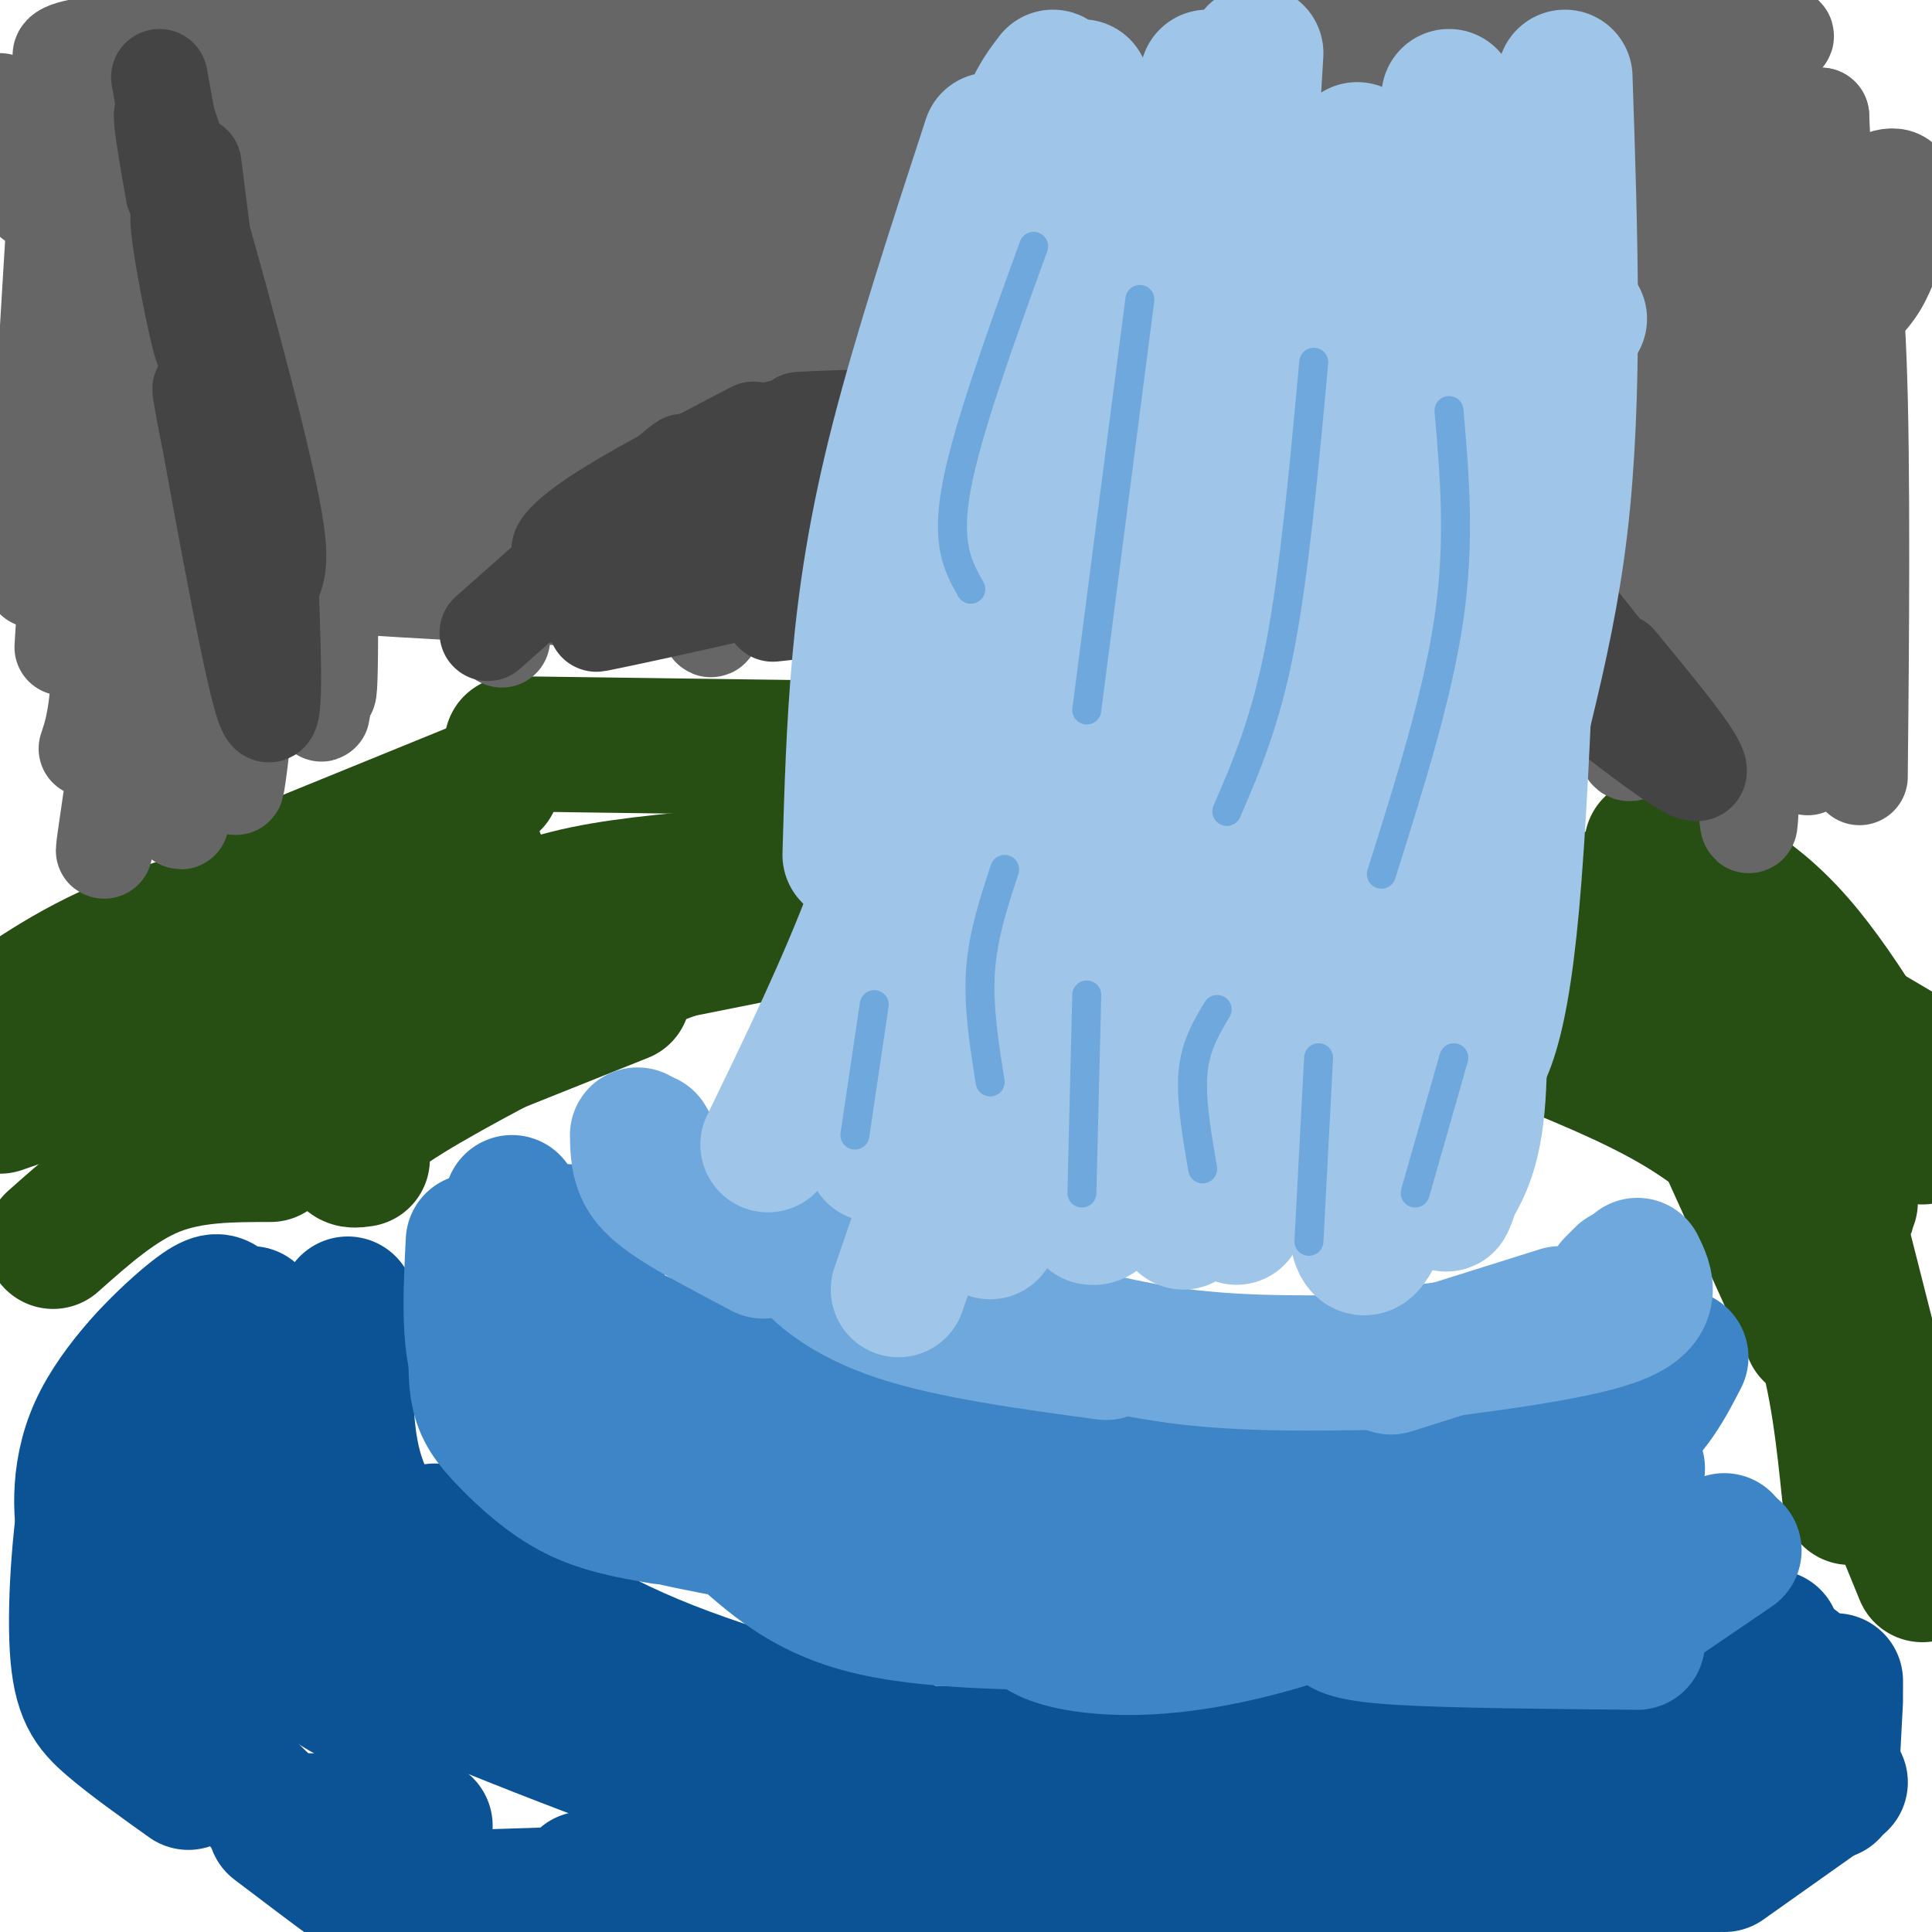 <svg viewBox='0 0 400 400' version='1.1' xmlns='http://www.w3.org/2000/svg' xmlns:xlink='http://www.w3.org/1999/xlink'><g fill='none' stroke='rgb(39,78,19)' stroke-width='28' stroke-linecap='round' stroke-linejoin='round'><path d='M11,257c6.750,-6.000 13.500,-12.000 21,-15c7.500,-3.000 15.750,-3.000 24,-3'/><path d='M24,244c14.333,-8.917 28.667,-17.833 41,-23c12.333,-5.167 22.667,-6.583 33,-8'/><path d='M39,239c-0.756,-2.036 -1.512,-4.071 1,-7c2.512,-2.929 8.292,-6.750 14,-10c5.708,-3.250 11.345,-5.929 19,-8c7.655,-2.071 17.327,-3.536 27,-5'/><path d='M44,224c-2.489,-2.889 -4.978,-5.778 -6,-8c-1.022,-2.222 -0.578,-3.778 11,-7c11.578,-3.222 34.289,-8.111 57,-13'/><path d='M52,228c-1.911,-1.089 -3.822,-2.178 -3,-5c0.822,-2.822 4.378,-7.378 15,-13c10.622,-5.622 28.311,-12.311 46,-19'/><path d='M84,224c0.000,0.000 45.000,-18.000 45,-18'/><path d='M75,240c-1.422,0.222 -2.844,0.444 -3,-1c-0.156,-1.444 0.956,-4.556 9,-10c8.044,-5.444 23.022,-13.222 38,-21'/><path d='M94,202c1.511,-3.000 3.022,-6.000 7,-9c3.978,-3.000 10.422,-6.000 20,-8c9.578,-2.000 22.289,-3.000 35,-4'/><path d='M139,196c-4.400,1.489 -8.800,2.978 -10,2c-1.200,-0.978 0.800,-4.422 4,-7c3.200,-2.578 7.600,-4.289 12,-6'/><path d='M132,201c-3.500,0.833 -7.000,1.667 -3,0c4.000,-1.667 15.500,-5.833 27,-10'/><path d='M139,197c0.000,0.000 25.000,-5.000 25,-5'/><path d='M145,194c6.000,-3.333 12.000,-6.667 21,-8c9.000,-1.333 21.000,-0.667 33,0'/><path d='M152,193c0.000,0.000 58.000,-5.000 58,-5'/><path d='M180,191c-1.489,-0.756 -2.978,-1.511 -2,-3c0.978,-1.489 4.422,-3.711 12,-5c7.578,-1.289 19.289,-1.644 31,-2'/><path d='M183,185c-3.467,-0.222 -6.933,-0.444 -6,-2c0.933,-1.556 6.267,-4.444 16,-6c9.733,-1.556 23.867,-1.778 38,-2'/><path d='M227,190c12.250,-1.750 24.500,-3.500 36,-3c11.500,0.500 22.250,3.250 33,6'/><path d='M298,209c0.000,0.000 5.000,-1.000 5,-1'/><path d='M226,190c14.750,-1.083 29.500,-2.167 48,1c18.500,3.167 40.750,10.583 63,18'/><path d='M298,209c0.000,0.000 52.000,12.000 52,12'/><path d='M314,214c11.833,4.750 23.667,9.500 33,15c9.333,5.500 16.167,11.750 23,18'/><path d='M356,234c0.000,0.000 19.000,42.000 19,42'/><path d='M362,245c5.750,9.583 11.500,19.167 15,30c3.500,10.833 4.750,22.917 6,35'/><path d='M380,282c0.000,0.000 18.000,44.000 18,44'/><path d='M397,318c0.000,0.000 -16.000,-63.000 -16,-63'/><path d='M381,240c1.250,5.167 2.500,10.333 2,9c-0.500,-1.333 -2.750,-9.167 -5,-17'/><path d='M361,216c5.887,4.702 11.774,9.405 14,10c2.226,0.595 0.792,-2.917 -2,-7c-2.792,-4.083 -6.940,-8.738 -14,-14c-7.060,-5.262 -17.030,-11.131 -27,-17'/><path d='M317,190c6.778,2.911 13.556,5.822 15,5c1.444,-0.822 -2.444,-5.378 -8,-9c-5.556,-3.622 -12.778,-6.311 -20,-9'/><path d='M258,166c0.000,0.000 56.000,8.000 56,8'/><path d='M338,185c0.000,0.000 56.000,33.000 56,33'/><path d='M395,229c2.422,4.933 4.844,9.867 1,3c-3.844,-6.867 -13.956,-25.533 -24,-37c-10.044,-11.467 -20.022,-15.733 -30,-20'/><path d='M300,172c-16.417,-6.167 -32.833,-12.333 -49,-16c-16.167,-3.667 -32.083,-4.833 -48,-6'/><path d='M180,155c0.000,0.000 -74.000,-1.000 -74,-1'/><path d='M102,162c0.000,0.000 -54.000,22.000 -54,22'/><path d='M99,178c-23.333,4.333 -46.667,8.667 -63,14c-16.333,5.333 -25.667,11.667 -35,18'/><path d='M56,181c-1.667,3.583 -3.333,7.167 -9,13c-5.667,5.833 -15.333,13.917 -25,22'/><path d='M49,212c0.000,0.000 -49.000,17.000 -49,17'/><path d='M6,227c0.000,0.000 8.000,-5.000 8,-5'/></g>
<g fill='none' stroke='rgb(102,102,102)' stroke-width='20' stroke-linecap='round' stroke-linejoin='round'><path d='M19,37c0.000,0.000 -6.000,97.000 -6,97'/><path d='M21,39c-0.489,26.733 -0.978,53.467 0,73c0.978,19.533 3.422,31.867 5,32c1.578,0.133 2.289,-11.933 3,-24'/><path d='M19,38c1.083,34.750 2.167,69.500 2,89c-0.167,19.500 -1.583,23.750 -3,28'/><path d='M29,49c0.822,23.111 1.644,46.222 0,70c-1.644,23.778 -5.756,48.222 -7,55c-1.244,6.778 0.378,-4.111 2,-15'/><path d='M30,47c0.000,34.000 0.000,68.000 0,81c0.000,13.000 0.000,5.000 0,-3'/><path d='M34,59c1.167,46.000 2.333,92.000 3,106c0.667,14.000 0.833,-4.000 1,-22'/><path d='M45,66c0.000,0.000 0.000,47.000 0,47'/><path d='M50,55c1.200,24.089 2.400,48.178 2,68c-0.400,19.822 -2.400,35.378 -3,39c-0.600,3.622 0.200,-4.689 1,-13'/><path d='M59,55c-0.250,18.083 -0.500,36.167 0,45c0.500,8.833 1.750,8.417 3,8'/><path d='M72,60c-2.083,35.667 -4.167,71.333 -5,83c-0.833,11.667 -0.417,-0.667 0,-13'/><path d='M68,76c0.262,31.839 0.524,63.679 0,67c-0.524,3.321 -1.833,-21.875 0,-35c1.833,-13.125 6.810,-14.179 9,-22c2.190,-7.821 1.595,-22.411 1,-37'/><path d='M73,24c-6.088,35.756 -12.175,71.512 -13,69c-0.825,-2.512 3.614,-43.292 7,-39c3.386,4.292 5.719,53.656 10,58c4.281,4.344 10.509,-36.330 13,-49c2.491,-12.670 1.246,2.665 0,18'/><path d='M90,81c-0.568,14.539 -1.987,41.887 1,30c2.987,-11.887 10.381,-63.008 13,-59c2.619,4.008 0.463,63.145 0,77c-0.463,13.855 0.769,-17.573 2,-49'/><path d='M114,47c0.250,34.750 0.500,69.500 1,75c0.500,5.500 1.250,-18.250 2,-42'/><path d='M119,48c-0.715,28.030 -1.429,56.061 -1,56c0.429,-0.061 2.002,-28.212 4,-50c1.998,-21.788 4.422,-37.211 6,-17c1.578,20.211 2.309,76.057 6,76c3.691,-0.057 10.340,-56.016 13,-76c2.660,-19.984 1.330,-3.992 0,12'/><path d='M147,49c-0.444,23.778 -1.556,77.222 0,81c1.556,3.778 5.778,-42.111 10,-88'/><path d='M159,37c-0.250,35.000 -0.500,70.000 1,72c1.500,2.000 4.750,-29.000 8,-60'/><path d='M174,19c-1.962,32.880 -3.923,65.760 -5,72c-1.077,6.240 -1.269,-14.159 0,-37c1.269,-22.841 4.000,-48.122 4,-27c0.000,21.122 -2.731,88.648 -1,98c1.731,9.352 7.923,-39.471 13,-66c5.077,-26.529 9.038,-30.765 13,-35'/><path d='M198,24c1.022,23.537 -2.922,99.879 -1,94c1.922,-5.879 9.711,-93.978 11,-97c1.289,-3.022 -3.922,79.032 -2,87c1.922,7.968 10.978,-58.152 16,-73c5.022,-14.848 6.011,21.576 7,58'/><path d='M229,93c1.854,22.199 2.989,48.698 5,28c2.011,-20.698 4.899,-88.593 6,-100c1.101,-11.407 0.417,33.673 0,67c-0.417,33.327 -0.565,54.902 4,38c4.565,-16.902 13.845,-72.281 18,-81c4.155,-8.719 3.187,29.223 4,49c0.813,19.777 3.406,21.388 6,23'/><path d='M272,117c1.827,-23.418 3.396,-93.463 5,-85c1.604,8.463 3.244,95.433 4,98c0.756,2.567 0.626,-79.271 5,-86c4.374,-6.729 13.250,61.649 17,88c3.750,26.351 2.375,10.676 1,-5'/><path d='M304,127c2.424,-22.103 7.982,-74.862 11,-75c3.018,-0.138 3.494,52.344 4,80c0.506,27.656 1.043,30.485 2,4c0.957,-26.485 2.335,-82.284 5,-75c2.665,7.284 6.619,77.653 10,92c3.381,14.347 6.191,-27.326 9,-69'/><path d='M345,84c1.659,-20.771 1.307,-38.198 4,-23c2.693,15.198 8.432,63.023 11,89c2.568,25.977 1.967,30.107 3,-2c1.033,-32.107 3.701,-100.452 6,-95c2.299,5.452 4.228,84.701 5,102c0.772,17.299 0.386,-27.350 0,-72'/><path d='M374,83c-0.517,-15.489 -1.810,-18.210 0,-10c1.810,8.210 6.723,27.351 9,49c2.277,21.649 1.920,45.807 2,37c0.080,-8.807 0.599,-50.577 0,-76c-0.599,-25.423 -2.315,-34.498 -3,-23c-0.685,11.498 -0.339,43.571 -1,41c-0.661,-2.571 -2.331,-39.785 -4,-77'/><path d='M377,24c-4.607,6.412 -14.124,60.942 -18,62c-3.876,1.058 -2.110,-51.355 -4,-59c-1.890,-7.645 -7.434,29.476 -12,59c-4.566,29.524 -8.152,51.449 -11,33c-2.848,-18.449 -4.956,-77.271 -8,-90c-3.044,-12.729 -7.022,20.636 -11,54'/><path d='M313,83c-3.124,18.554 -5.432,37.939 -5,18c0.432,-19.939 3.606,-79.204 0,-80c-3.606,-0.796 -13.991,56.875 -18,70c-4.009,13.125 -1.642,-18.296 0,-44c1.642,-25.704 2.557,-45.689 -5,-31c-7.557,14.689 -23.588,64.054 -30,83c-6.412,18.946 -3.206,7.473 0,-4'/><path d='M255,95c1.896,-23.367 6.636,-79.783 5,-73c-1.636,6.783 -9.648,76.765 -11,79c-1.352,2.235 3.957,-63.277 2,-68c-1.957,-4.723 -11.181,51.344 -14,65c-2.819,13.656 0.766,-15.098 1,-33c0.234,-17.902 -2.883,-24.951 -6,-32'/><path d='M232,33c-6.518,15.862 -19.813,71.518 -23,66c-3.187,-5.518 3.734,-72.209 -1,-72c-4.734,0.209 -21.122,67.318 -27,84c-5.878,16.682 -1.246,-17.065 -1,-36c0.246,-18.935 -3.895,-23.059 -8,-30c-4.105,-6.941 -8.173,-16.697 -13,-18c-4.827,-1.303 -10.414,5.849 -16,13'/><path d='M143,40c-9.024,14.103 -23.586,42.862 -29,43c-5.414,0.138 -1.682,-28.343 -1,-50c0.682,-21.657 -1.688,-36.488 -9,-24c-7.312,12.488 -19.568,52.296 -24,61c-4.432,8.704 -1.039,-13.695 0,-29c1.039,-15.305 -0.274,-23.516 -4,-17c-3.726,6.516 -9.863,27.758 -16,49'/><path d='M60,73c-3.017,2.489 -2.558,-15.788 -3,-31c-0.442,-15.212 -1.784,-27.358 -7,-18c-5.216,9.358 -14.305,40.220 -16,35c-1.695,-5.220 4.005,-46.521 2,-48c-2.005,-1.479 -11.716,36.863 -15,44c-3.284,7.137 -0.142,-16.932 3,-41'/><path d='M24,14c0.571,-6.274 0.500,-1.458 -5,-1c-5.500,0.458 -16.429,-3.440 15,-5c31.429,-1.560 105.214,-0.780 179,0'/><path d='M213,8c47.509,-0.873 76.783,-3.054 94,-2c17.217,1.054 22.378,5.344 38,5c15.622,-0.344 41.706,-5.324 9,-4c-32.706,1.324 -124.202,8.950 -184,12c-59.798,3.050 -87.899,1.525 -116,0'/><path d='M54,19c-10.644,-1.124 20.744,-3.934 91,-3c70.256,0.934 179.378,5.611 163,10c-16.378,4.389 -158.256,8.489 -143,8c15.256,-0.489 187.644,-5.568 203,-6c15.356,-0.432 -126.322,3.784 -268,8'/><path d='M100,36c-71.606,2.201 -116.621,3.705 -81,8c35.621,4.295 151.880,11.382 211,16c59.120,4.618 61.103,6.766 60,9c-1.103,2.234 -5.293,4.554 -30,9c-24.707,4.446 -69.932,11.016 -127,17c-57.068,5.984 -125.980,11.380 -79,16c46.980,4.620 209.851,8.463 232,10c22.149,1.537 -96.426,0.769 -215,0'/><path d='M71,121c18.086,2.230 170.801,7.806 225,8c54.199,0.194 9.882,-4.996 -62,-7c-71.882,-2.004 -171.327,-0.824 -148,-4c23.327,-3.176 169.428,-10.707 231,-15c61.572,-4.293 38.616,-5.348 29,-6c-9.616,-0.652 -5.890,-0.901 -1,-3c4.890,-2.099 10.945,-6.050 17,-10'/><path d='M362,84c6.987,-5.178 15.954,-13.123 21,-18c5.046,-4.877 6.171,-6.686 8,-11c1.829,-4.314 4.362,-11.134 4,-15c-0.362,-3.866 -3.618,-4.780 -9,-1c-5.382,3.780 -12.891,12.252 -23,20c-10.109,7.748 -22.817,14.772 -31,18c-8.183,3.228 -11.842,2.662 -13,0c-1.158,-2.662 0.185,-7.419 3,-12c2.815,-4.581 7.101,-8.986 13,-13c5.899,-4.014 13.412,-7.637 15,-7c1.588,0.637 -2.749,5.533 -10,11c-7.251,5.467 -17.415,11.506 -25,16c-7.585,4.494 -12.590,7.442 -19,9c-6.410,1.558 -14.226,1.727 -15,-1c-0.774,-2.727 5.493,-8.351 12,-11c6.507,-2.649 13.253,-2.325 20,-2'/><path d='M313,67c4.974,0.035 7.409,1.123 8,3c0.591,1.877 -0.663,4.543 -1,7c-0.337,2.457 0.241,4.705 -20,9c-20.241,4.295 -61.302,10.636 -72,11c-10.698,0.364 8.966,-5.248 28,4c19.034,9.248 37.438,33.357 40,40c2.562,6.643 -10.719,-4.178 -24,-15'/><path d='M272,126c5.619,2.286 31.667,15.500 18,11c-13.667,-4.500 -67.048,-26.714 -93,-39c-25.952,-12.286 -24.476,-14.643 -23,-17'/><path d='M0,21c4.422,5.000 8.844,10.000 11,9c2.156,-1.000 2.044,-8.000 1,6c-1.044,14.000 -3.022,49.000 -5,84'/></g>
<g fill='none' stroke='rgb(68,68,68)' stroke-width='20' stroke-linecap='round' stroke-linejoin='round'><path d='M101,131c18.333,-16.250 36.667,-32.500 40,-35c3.333,-2.500 -8.333,8.750 -20,20'/><path d='M121,116c-4.637,4.940 -6.229,7.290 -7,7c-0.771,-0.290 -0.720,-3.221 6,-9c6.720,-5.779 20.111,-14.405 20,-14c-0.111,0.405 -13.722,9.840 -20,13c-6.278,3.160 -5.222,0.046 2,-5c7.222,-5.046 20.611,-12.023 34,-19'/><path d='M145,95c12.250,-1.239 24.501,-2.478 28,-1c3.499,1.478 -1.753,5.675 -9,9c-7.247,3.325 -16.490,5.780 -13,5c3.490,-0.780 19.711,-4.794 20,-4c0.289,0.794 -15.356,6.397 -31,12'/><path d='M140,116c0.782,0.474 18.237,-4.340 15,-3c-3.237,1.340 -27.167,8.833 -24,10c3.167,1.167 33.429,-3.994 32,-3c-1.429,0.994 -34.551,8.141 -39,9c-4.449,0.859 19.776,-4.571 44,-10'/><path d='M168,119c7.667,-1.667 4.833,-0.833 2,0'/><path d='M154,100c-2.494,-0.740 -4.987,-1.480 4,-4c8.987,-2.520 29.455,-6.819 29,-7c-0.455,-0.181 -21.833,3.756 -30,4c-8.167,0.244 -3.122,-3.203 8,-5c11.122,-1.797 28.321,-1.942 34,-2c5.679,-0.058 -0.160,-0.029 -6,0'/><path d='M193,86c-11.452,0.345 -37.083,1.208 -24,1c13.083,-0.208 64.881,-1.488 89,-1c24.119,0.488 20.560,2.744 17,5'/><path d='M266,91c17.250,4.083 34.500,8.167 42,11c7.500,2.833 5.250,4.417 3,6'/><path d='M310,107c0.000,0.000 27.000,34.000 27,34'/><path d='M335,137c11.733,14.200 23.467,28.400 12,21c-11.467,-7.400 -46.133,-36.400 -64,-49c-17.867,-12.600 -18.933,-8.800 -20,-5'/><path d='M263,104c-4.223,-0.131 -4.782,2.040 1,4c5.782,1.960 17.904,3.709 16,3c-1.904,-0.709 -17.835,-3.874 -41,-5c-23.165,-1.126 -53.564,-0.211 -57,1c-3.436,1.211 20.090,2.720 32,4c11.910,1.280 12.203,2.333 -3,2c-15.203,-0.333 -45.901,-2.051 -52,-4c-6.099,-1.949 12.400,-4.128 25,-5c12.600,-0.872 19.300,-0.436 26,0'/><path d='M210,104c10.297,-0.741 23.039,-2.592 18,0c-5.039,2.592 -27.858,9.628 -34,14c-6.142,4.372 4.395,6.081 24,8c19.605,1.919 48.278,4.047 52,5c3.722,0.953 -17.508,0.730 -29,1c-11.492,0.270 -13.248,1.034 4,2c17.248,0.966 53.499,2.133 66,3c12.501,0.867 1.250,1.433 -10,2'/><path d='M301,139c-3.500,-0.167 -7.250,-1.583 -11,-3'/><path d='M33,16c2.917,16.250 5.833,32.500 7,38c1.167,5.500 0.583,0.250 0,-5'/><path d='M40,34c0.917,7.167 1.833,14.333 2,16c0.167,1.667 -0.417,-2.167 -1,-6'/><path d='M38,38c2.458,17.863 4.917,35.726 4,34c-0.917,-1.726 -5.208,-23.042 -5,-27c0.208,-3.958 4.917,9.440 7,21c2.083,11.560 1.542,21.280 1,31'/><path d='M45,97c-1.214,-2.262 -4.750,-23.417 -3,-14c1.750,9.417 8.786,49.405 12,61c3.214,11.595 2.607,-5.202 2,-22'/><path d='M56,122c1.214,-4.310 3.250,-4.083 -1,-23c-4.250,-18.917 -14.786,-56.976 -19,-70c-4.214,-13.024 -2.107,-1.012 0,11'/><path d='M160,127c48.578,-5.222 97.156,-10.444 121,-10c23.844,0.444 22.956,6.556 25,12c2.044,5.444 7.022,10.222 12,15'/><path d='M318,144c0.500,2.833 -4.250,2.417 -9,2'/></g>
<g fill='none' stroke='rgb(11,83,148)' stroke-width='28' stroke-linecap='round' stroke-linejoin='round'><path d='M46,270c-0.893,-0.655 -1.786,-1.310 -7,3c-5.214,4.310 -14.750,13.583 -19,23c-4.250,9.417 -3.214,18.976 -2,24c1.214,5.024 2.607,5.512 4,6'/><path d='M36,276c-2.483,2.129 -4.967,4.258 -8,8c-3.033,3.742 -6.617,9.096 -9,20c-2.383,10.904 -3.565,27.359 -3,37c0.565,9.641 2.876,12.469 7,16c4.124,3.531 10.062,7.766 16,12'/><path d='M30,324c-0.238,7.036 -0.476,14.071 4,23c4.476,8.929 13.667,19.750 19,25c5.333,5.250 6.810,4.929 12,5c5.190,0.071 14.095,0.536 23,1'/><path d='M57,378c6.178,4.689 12.356,9.378 16,12c3.644,2.622 4.756,3.178 17,3c12.244,-0.178 35.622,-1.089 59,-2'/><path d='M121,389c3.500,1.750 7.000,3.500 25,4c18.000,0.500 50.500,-0.250 83,-1'/><path d='M183,391c0.000,0.000 98.000,-2.000 98,-2'/><path d='M292,388c16.333,1.417 32.667,2.833 44,2c11.333,-0.833 17.667,-3.917 24,-7'/><path d='M357,386c0.000,0.000 24.000,-17.000 24,-17'/><path d='M379,371c0.000,0.000 1.000,-19.000 1,-19'/><path d='M380,348c0.000,0.000 0.000,2.000 0,2'/><path d='M52,272c-2.867,8.156 -5.733,16.311 -7,26c-1.267,9.689 -0.933,20.911 0,27c0.933,6.089 2.467,7.044 4,8'/><path d='M47,290c0.000,0.000 2.000,40.000 2,40'/><path d='M58,275c-3.685,6.738 -7.369,13.476 -10,21c-2.631,7.524 -4.208,15.833 -1,25c3.208,9.167 11.202,19.190 18,25c6.798,5.810 12.399,7.405 18,9'/><path d='M62,299c-1.285,9.379 -2.571,18.759 -1,25c1.571,6.241 5.998,9.344 6,11c0.002,1.656 -4.422,1.867 11,9c15.422,7.133 50.691,21.190 72,28c21.309,6.810 28.660,6.374 37,6c8.340,-0.374 17.670,-0.687 27,-1'/><path d='M214,377c32.764,-2.847 101.174,-9.464 133,-14c31.826,-4.536 27.069,-6.990 26,-9c-1.069,-2.010 1.552,-3.574 2,-5c0.448,-1.426 -1.276,-2.713 -3,-4'/><path d='M372,345c-0.500,-0.667 -0.250,-0.333 0,0'/><path d='M372,345c-5.875,7.464 -11.750,14.929 -21,22c-9.250,7.071 -21.875,13.750 -44,16c-22.125,2.250 -53.750,0.071 -74,-3c-20.250,-3.071 -29.125,-7.036 -38,-11'/><path d='M72,270c-0.387,9.220 -0.774,18.440 0,26c0.774,7.560 2.708,13.458 6,18c3.292,4.542 7.940,7.726 15,11c7.060,3.274 16.530,6.637 26,10'/><path d='M90,317c13.417,9.696 26.833,19.393 45,27c18.167,7.607 41.083,13.125 49,16c7.917,2.875 0.833,3.107 14,3c13.167,-0.107 46.583,-0.554 80,-1'/><path d='M278,362c14.583,0.286 11.042,1.500 20,0c8.958,-1.500 30.417,-5.714 44,-10c13.583,-4.286 19.292,-8.643 25,-13'/></g>
<g fill='none' stroke='rgb(61,133,198)' stroke-width='28' stroke-linecap='round' stroke-linejoin='round'><path d='M98,257c-0.500,9.917 -1.000,19.833 1,26c2.000,6.167 6.500,8.583 11,11'/><path d='M99,273c-0.369,5.506 -0.738,11.012 0,15c0.738,3.988 2.583,6.458 6,10c3.417,3.542 8.405,8.155 14,11c5.595,2.845 11.798,3.923 18,5'/><path d='M104,291c2.422,4.133 4.844,8.267 9,12c4.156,3.733 10.044,7.067 21,10c10.956,2.933 26.978,5.467 43,8'/><path d='M154,318c6.833,6.000 13.667,12.000 27,15c13.333,3.000 33.167,3.000 53,3'/><path d='M212,329c-0.012,3.375 -0.024,6.750 4,9c4.024,2.250 12.083,3.375 21,3c8.917,-0.375 18.690,-2.250 28,-5c9.310,-2.750 18.155,-6.375 27,-10'/><path d='M277,332c-0.356,1.378 -0.711,2.756 0,4c0.711,1.244 2.489,2.356 13,3c10.511,0.644 29.756,0.822 49,1'/><path d='M337,336c0.000,0.000 22.000,-15.000 22,-15'/><path d='M357,319c-4.933,2.911 -9.867,5.822 -15,8c-5.133,2.178 -10.467,3.622 -20,4c-9.533,0.378 -23.267,-0.311 -37,-1'/><path d='M339,304c-17.250,9.000 -34.500,18.000 -49,23c-14.500,5.000 -26.250,6.000 -38,7'/><path d='M317,301c-9.352,4.056 -18.705,8.112 -27,11c-8.295,2.888 -15.533,4.609 -28,6c-12.467,1.391 -30.164,2.451 -49,1c-18.836,-1.451 -38.810,-5.415 -53,-11c-14.190,-5.585 -22.595,-12.793 -31,-20'/><path d='M106,249c3.750,9.917 7.500,19.833 13,26c5.500,6.167 12.750,8.583 20,11'/><path d='M117,255c3.333,5.733 6.667,11.467 8,15c1.333,3.533 0.667,4.867 15,10c14.333,5.133 43.667,14.067 73,23'/><path d='M216,300c-0.667,1.250 -1.333,2.500 13,3c14.333,0.500 43.667,0.250 73,0'/><path d='M324,291c0.000,0.000 8.000,-1.000 8,-1'/><path d='M348,281c-2.917,5.667 -5.833,11.333 -12,16c-6.167,4.667 -15.583,8.333 -25,12'/></g>
<g fill='none' stroke='rgb(111,168,220)' stroke-width='28' stroke-linecap='round' stroke-linejoin='round'><path d='M132,235c0.044,2.400 0.089,4.800 1,7c0.911,2.200 2.689,4.200 7,7c4.311,2.800 11.156,6.400 18,10'/><path d='M134,236c2.489,4.244 4.978,8.489 8,12c3.022,3.511 6.578,6.289 14,9c7.422,2.711 18.711,5.356 30,8'/><path d='M168,254c-1.578,1.378 -3.156,2.756 -1,6c2.156,3.244 8.044,8.356 19,12c10.956,3.644 26.978,5.822 43,8'/><path d='M210,273c11.583,3.250 23.167,6.500 36,8c12.833,1.500 26.917,1.250 41,1'/><path d='M288,283c0.000,0.000 35.000,-11.000 35,-11'/><path d='M334,266c0.000,0.000 2.000,-2.000 2,-2'/><path d='M339,262c1.917,3.917 3.833,7.833 -5,11c-8.833,3.167 -28.417,5.583 -48,8'/></g>
<g fill='none' stroke='rgb(159,197,232)' stroke-width='28' stroke-linecap='round' stroke-linejoin='round'><path d='M218,16c-3.333,4.378 -6.667,8.756 -8,24c-1.333,15.244 -0.667,41.356 -2,59c-1.333,17.644 -4.667,26.822 -8,36'/><path d='M223,55c-3.684,2.077 -7.368,4.153 -14,18c-6.632,13.847 -16.211,39.464 -21,55c-4.789,15.536 -4.789,20.990 -5,31c-0.211,10.010 -0.632,24.574 0,34c0.632,9.426 2.316,13.713 4,18'/><path d='M205,29c-7.178,21.956 -14.356,43.911 -19,62c-4.644,18.089 -6.756,32.311 -8,46c-1.244,13.689 -1.622,26.844 -2,40'/><path d='M209,67c-3.774,6.032 -7.547,12.064 -10,16c-2.453,3.936 -3.585,5.777 -4,15c-0.415,9.223 -0.112,25.829 -2,42c-1.888,16.171 -5.968,31.906 -12,48c-6.032,16.094 -14.016,32.547 -22,49'/><path d='M224,18c-3.244,2.222 -6.489,4.444 -9,35c-2.511,30.556 -4.289,89.444 -6,117c-1.711,27.556 -3.356,23.778 -5,20'/><path d='M234,68c-6.904,0.100 -13.808,0.200 -19,4c-5.192,3.800 -8.673,11.300 -11,19c-2.327,7.700 -3.500,15.600 -3,37c0.500,21.400 2.673,56.300 2,75c-0.673,18.700 -4.192,21.200 -8,24c-3.808,2.800 -7.904,5.900 -12,9'/><path d='M218,48c-2.131,-6.304 -4.262,-12.607 -6,17c-1.738,29.607 -3.083,95.125 -4,125c-0.917,29.875 -1.405,24.107 -5,31c-3.595,6.893 -10.298,26.446 -17,46'/><path d='M240,37c-3.077,-2.738 -6.155,-5.476 -13,24c-6.845,29.476 -17.458,91.167 -24,123c-6.542,31.833 -9.012,33.810 -12,38c-2.988,4.190 -6.494,10.595 -10,17'/><path d='M233,79c-4.689,19.356 -9.378,38.711 -12,64c-2.622,25.289 -3.178,56.511 -5,73c-1.822,16.489 -4.911,18.244 -8,20'/><path d='M250,16c-6.711,33.467 -13.422,66.933 -16,95c-2.578,28.067 -1.022,50.733 -2,67c-0.978,16.267 -4.489,26.133 -8,36'/><path d='M252,101c-8.435,20.405 -16.869,40.810 -22,54c-5.131,13.190 -6.958,19.167 -8,31c-1.042,11.833 -1.298,29.524 -4,42c-2.702,12.476 -7.851,19.738 -13,27'/><path d='M260,11c-3.667,61.500 -7.333,123.000 -12,161c-4.667,38.000 -10.333,52.500 -16,67'/><path d='M232,239c-3.667,13.333 -4.833,13.167 -6,13'/><path d='M288,41c-3.896,1.008 -7.793,2.016 -10,4c-2.207,1.984 -2.726,4.944 -6,18c-3.274,13.056 -9.305,36.207 -12,61c-2.695,24.793 -2.056,51.226 -4,73c-1.944,21.774 -6.472,38.887 -11,56'/><path d='M281,31c1.978,7.711 3.956,15.422 2,26c-1.956,10.578 -7.844,24.022 -13,57c-5.156,32.978 -9.578,85.489 -14,138'/><path d='M300,20c1.804,21.601 3.607,43.202 0,68c-3.607,24.798 -12.625,52.792 -17,83c-4.375,30.208 -4.107,62.631 -3,77c1.107,14.369 3.054,10.685 5,7'/><path d='M327,66c-2.280,1.804 -4.560,3.607 -6,0c-1.440,-3.607 -2.042,-12.625 -3,11c-0.958,23.625 -2.274,79.893 -5,110c-2.726,30.107 -6.863,34.054 -11,38'/><path d='M324,16c1.107,32.982 2.214,65.964 -1,93c-3.214,27.036 -10.750,48.125 -14,68c-3.250,19.875 -2.214,38.536 -3,50c-0.786,11.464 -3.393,15.732 -6,20'/><path d='M300,247c-1.000,3.500 -0.500,2.250 0,1'/></g>
<g fill='none' stroke='rgb(111,168,220)' stroke-width='6' stroke-linecap='round' stroke-linejoin='round'><path d='M214,51c-6.917,19.083 -13.833,38.167 -16,50c-2.167,11.833 0.417,16.417 3,21'/><path d='M236,62c0.000,0.000 -11.000,85.000 -11,85'/><path d='M208,180c-2.250,6.833 -4.500,13.667 -5,21c-0.500,7.333 0.750,15.167 2,23'/><path d='M272,75c-2.000,21.750 -4.000,43.500 -7,59c-3.000,15.500 -7.000,24.750 -11,34'/><path d='M252,209c-2.250,3.750 -4.500,7.500 -5,13c-0.500,5.500 0.750,12.750 2,20'/><path d='M300,85c1.167,13.500 2.333,27.000 0,43c-2.333,16.000 -8.167,34.500 -14,53'/><path d='M273,219c0.000,0.000 -2.000,38.000 -2,38'/><path d='M301,219c0.000,0.000 -8.000,28.000 -8,28'/><path d='M181,208c0.000,0.000 -4.000,27.000 -4,27'/><path d='M225,206c0.000,0.000 -1.000,41.000 -1,41'/></g>
</svg>